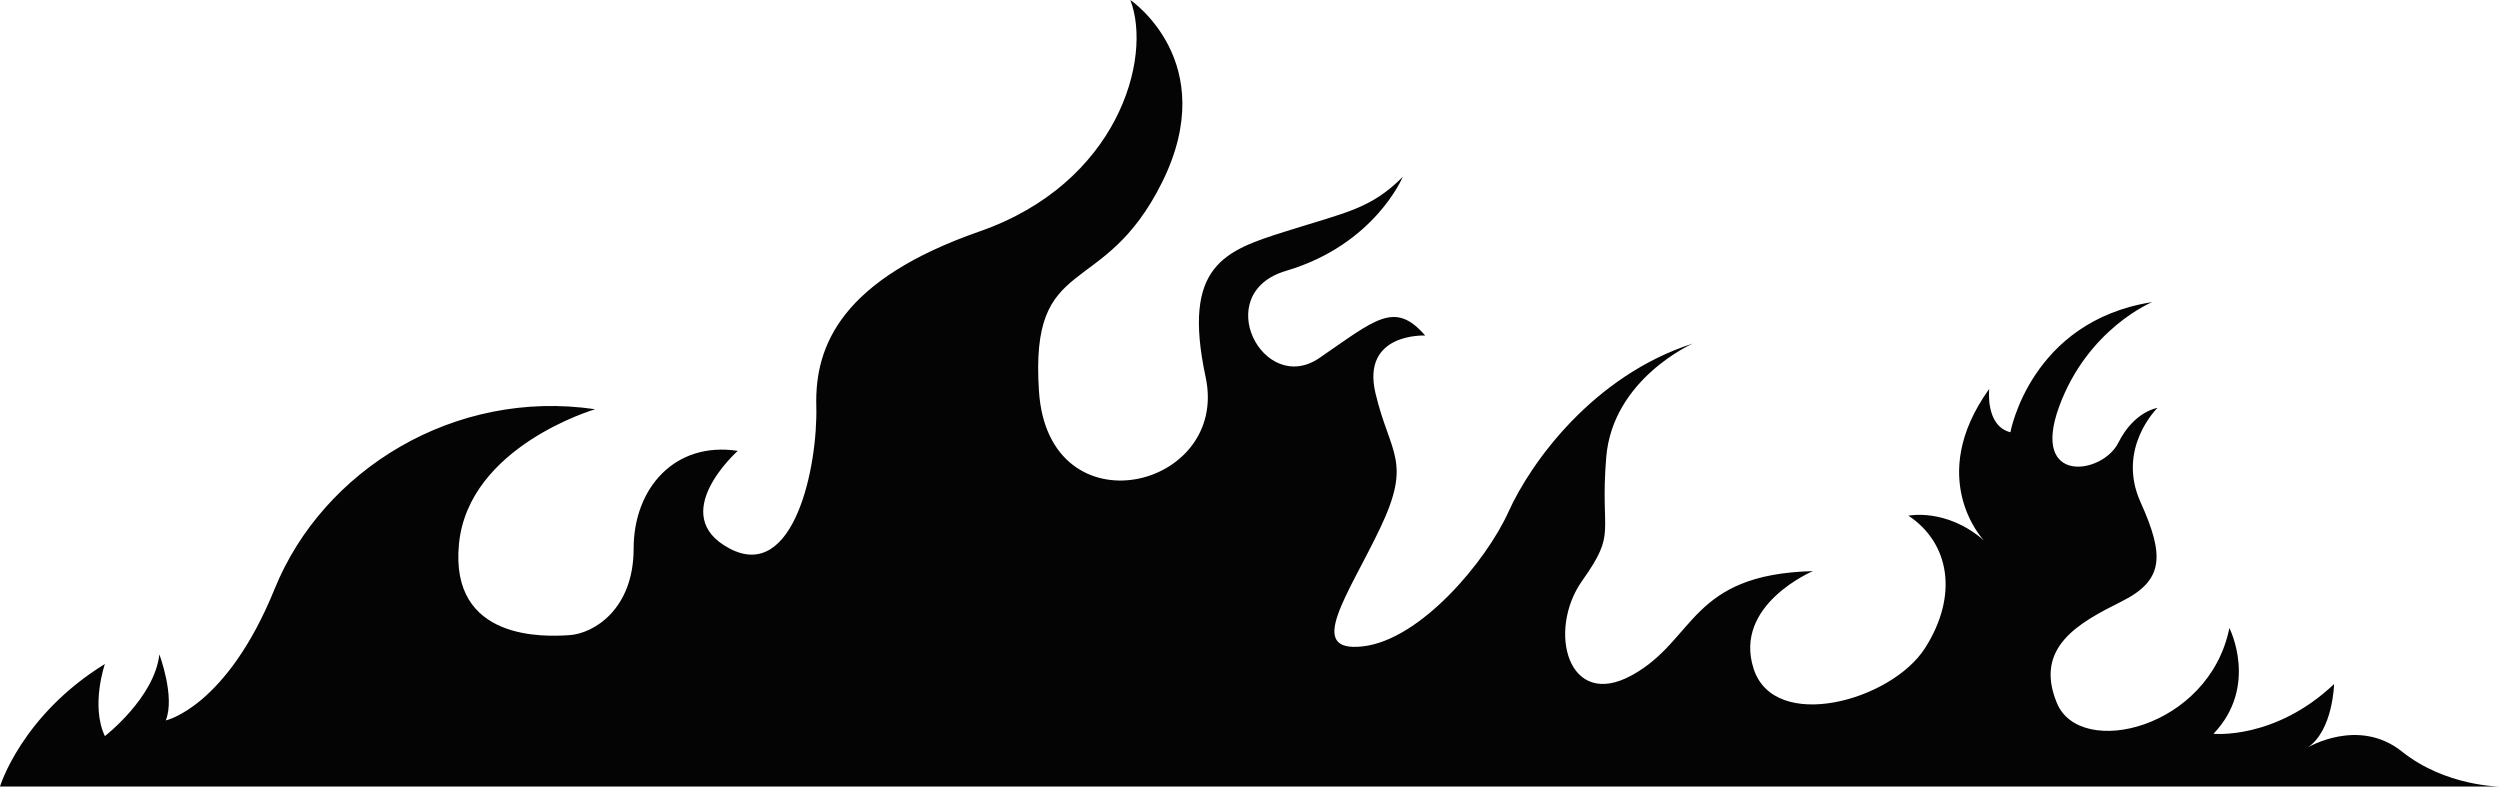 <svg xmlns="http://www.w3.org/2000/svg" width="1080" height="340" viewBox="0 0 1080 340" fill="none"><path d="M0 339.76C0 339.76 9.32 309 45.31 286.85C45.31 286.85 39.08 304.85 45.31 318C45.31 318 66.77 301.39 68.84 282.7C68.84 282.7 75.76 301.01 71.61 311.23C71.61 311.23 97.91 305.54 118.68 254.32C139.45 203.1 196.21 167.8 257.12 176.79C257.12 176.79 202.44 192.71 198.28 234.93C194.13 277.15 235.66 275.08 246.04 274.38C256.42 273.69 273.73 263.3 273.73 237C273.73 210.7 291.73 190.62 318.72 194.78C318.72 194.78 287.57 222.47 315.26 237C342.95 251.54 353.33 201.66 352.64 175.38C351.95 149.09 363.72 120.71 423.24 99.95C482.77 79.18 498 25.35 488.31 0C488.31 0 527.76 26.57 502.15 78.49C476.54 130.4 444.7 108.29 448.85 169.19C453 230.09 531.22 211.39 520.84 162.94C510.46 114.49 529.15 108.26 555.45 99.95C581.75 91.64 592.14 90.26 605.98 76.42C605.98 76.42 593.89 105.69 555.56 117.01C522.58 126.75 545.76 171.25 569.99 154.64C594.22 138.03 602.52 129.72 615.67 144.95C615.67 144.95 587.98 143.6 594.21 169.89C600.44 196.17 610.13 198.94 596.29 228.02C582.45 257.1 563.76 282.01 588.68 279.24C613.6 276.47 641.98 242.55 651.67 221.1C661.36 199.64 688.36 162.26 731.27 148.42C731.27 148.42 696.66 163.65 693.89 197.57C691.12 231.49 698.74 229.41 683.51 250.87C668.28 272.33 677.28 306.94 704.97 291.71C732.66 276.48 729.89 248.1 783.19 246.72C783.19 246.72 748.58 261.26 757.58 288.94C766.58 316.63 817.11 302.78 831.64 279.94C846.18 257.1 842.18 234.54 824.44 222.77C824.44 222.77 840.89 219.36 857.04 233.46C857.04 233.46 831.47 206.83 859.35 167.99C859.35 167.99 857.52 183.99 868.49 186.73C868.49 186.73 877.17 138.74 929.73 130.51C929.73 130.51 901.85 141.94 889.51 175.76C877.17 209.58 908.25 205.01 915.1 191.3C921.96 177.59 932.01 176.22 932.01 176.22C932.01 176.22 914.19 193.59 924.7 216.9C935.21 240.21 934.75 250.72 916.47 259.86C898.19 269 878.54 279.51 888.59 303.74C898.64 327.96 954.4 314.71 963.09 271.29C963.09 271.29 975.89 296.43 956.23 316.99C956.23 316.99 982.74 319.73 1008.33 295.51C1008.33 295.51 1007.87 315.62 996.9 322.93C996.9 322.93 1018.89 309.67 1037.67 324.69C1056.45 339.71 1079.98 339.79 1079.98 339.79H0V339.76Z" fill="#040404"></path></svg>